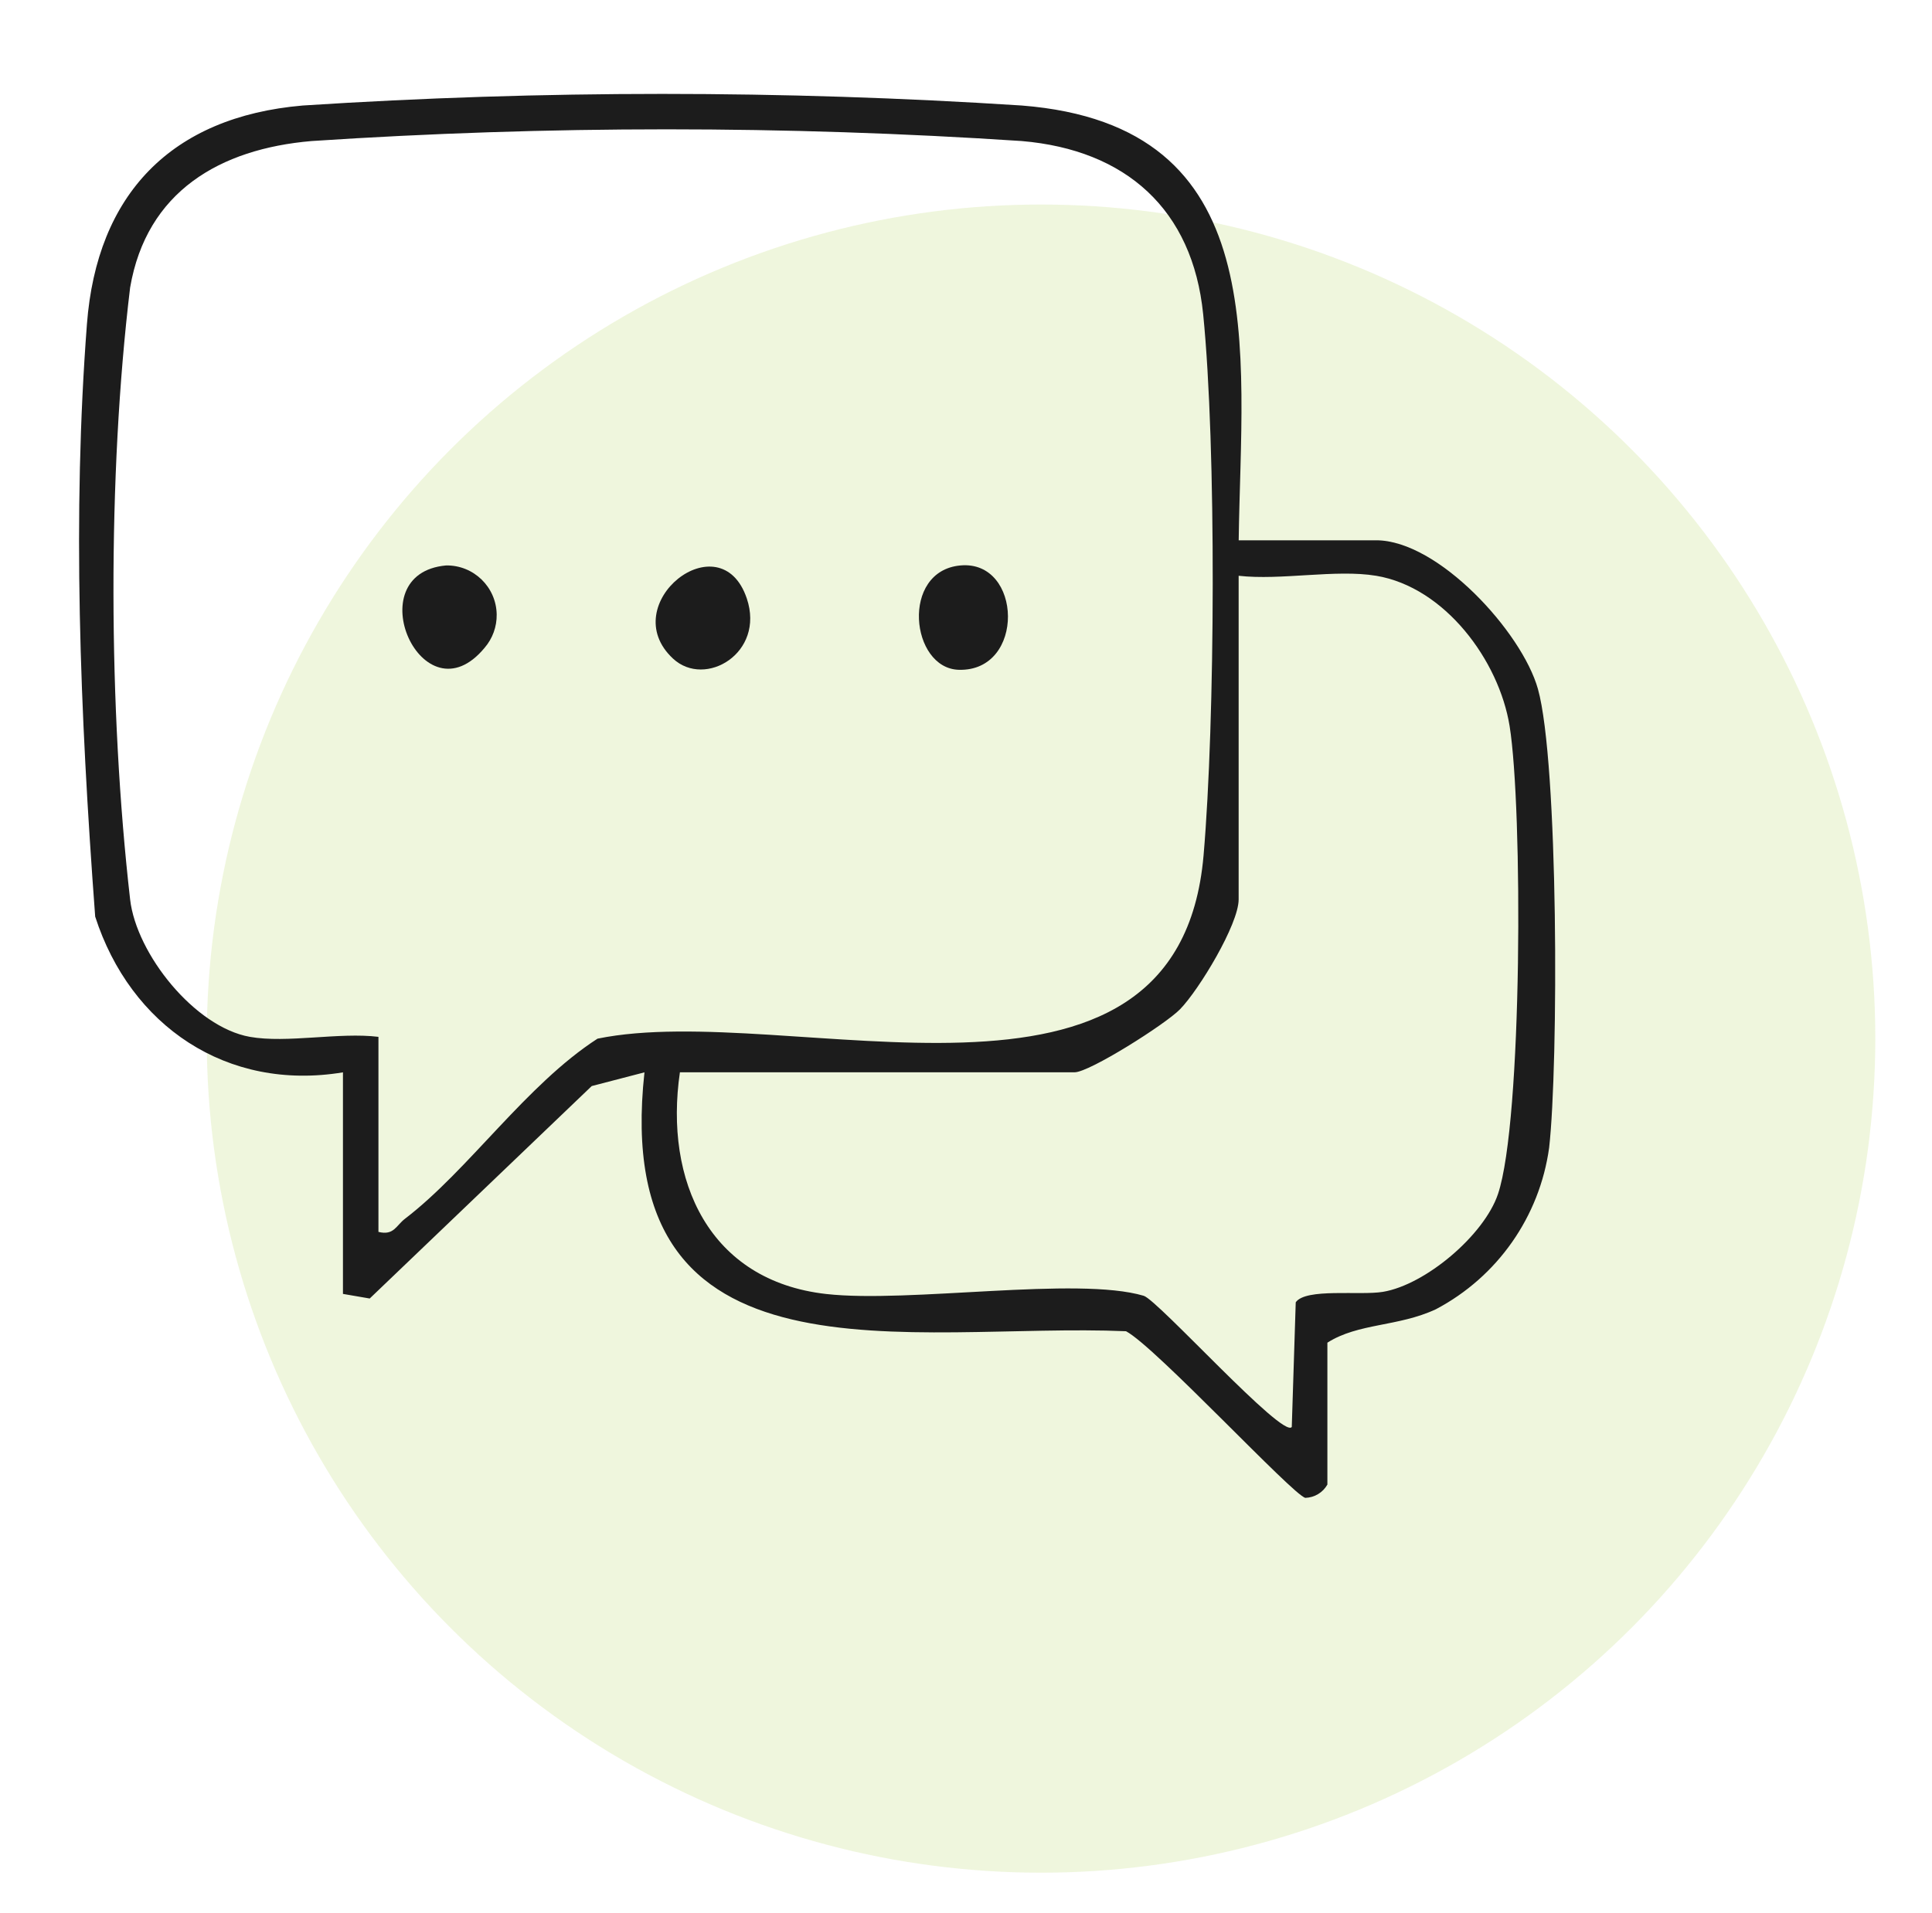 <?xml version="1.0" encoding="UTF-8"?>
<svg id="Ebene_1" xmlns="http://www.w3.org/2000/svg" version="1.1" viewBox="0 0 120.42 119.251">
  <!-- Generator: Adobe Illustrator 29.8.2, SVG Export Plug-In . SVG Version: 2.1.1 Build 3)  -->
  <defs>
    <style>
      .st0 {
        fill: none;
      }

      .st1 {
        fill: #1c1c1c;
      }

      .st2 {
        fill: #95c11f;
        isolation: isolate;
        opacity: .15;
      }
    </style>
  </defs>
  <circle id="Ellipse_8" class="st2" cx="64.886" cy="64.751" r="52"/>
  <rect class="st0" x="32.251" y="22.025" width="91.732" height="87.541"/>
  <g>
    <path id="Pfad_244" class="st1" d="M77.207,33.684h8.569c3.867,0,9.086,5.721,10.081,9.266,1.286,4.573,1.286,23.421.7,28.6-.592,4.3-3.221,8.051-7.061,10.075-2.359,1.1-4.829.851-6.761,2.083v8.846c-.282.498-.803.812-1.375.828-.773-.171-9.348-9.424-11.176-10.388-13.346-.571-32.219,3.989-30.015-16.14l-3.287.855-13.838,13.245-1.668-.287v-13.813c-7.245,1.2-13.246-2.9-15.443-9.709-.961-12.896-1.424-25.042-.515-36.934.617-8.085,5.239-12.927,13.451-13.633,14.923-.965,29.894-.965,44.817,0,15.751,1.242,13.683,15.176,13.521,27.106M15.572,64.641c2.312.411,5.573-.3,8.016,0v12.16c.964.242,1.1-.4,1.661-.824,3.985-3.054,7.547-8.351,11.994-11.223,11.949-2.452,36.188,6.9,37.774-11.425.724-8.38.806-25.438-.024-33.736-.657-6.55-4.82-10.246-11.307-10.8-14.739-.974-29.525-.974-44.264,0-5.72.488-10.288,3.151-11.312,9.137-1.417,11.745-1.35,26.331,0,38.142.389,3.4,4.025,7.958,7.463,8.569M85.773,35.896c-2.51-.418-5.935.3-8.569,0v20.176c0,1.555-2.474,5.642-3.654,6.85-.9.926-5.646,3.929-6.572,3.929h-24.6c-.986,6.754,1.812,13,9.12,13.822,5.166.582,15.639-1.119,19.788.111.882.262,8.68,8.931,9.229,8.18l.247-7.774c.626-.9,4-.413,5.433-.651,2.659-.442,6.308-3.534,7.172-6.095,1.533-4.542,1.546-24.09.726-29.178-.66-4.087-4.031-8.656-8.32-9.371"/>
    <path id="Pfad_245" class="st1" d="M27.804,35.252c1.715-.027,3.127,1.342,3.154,3.057.012.762-.257,1.501-.754,2.078-3.86,4.664-7.989-4.629-2.4-5.135"/>
    <path id="Pfad_246" class="st1" d="M41.956,41.067c-3.665-3.392,2.947-8.649,4.593-3.751,1.142,3.4-2.594,5.6-4.593,3.751"/>
    <path id="Pfad_247" class="st1" d="M59.865,35.252c3.865-.349,4.062,6.617-.1,6.506-3.016-.08-3.649-6.168.1-6.506"/>
  </g>
</svg>